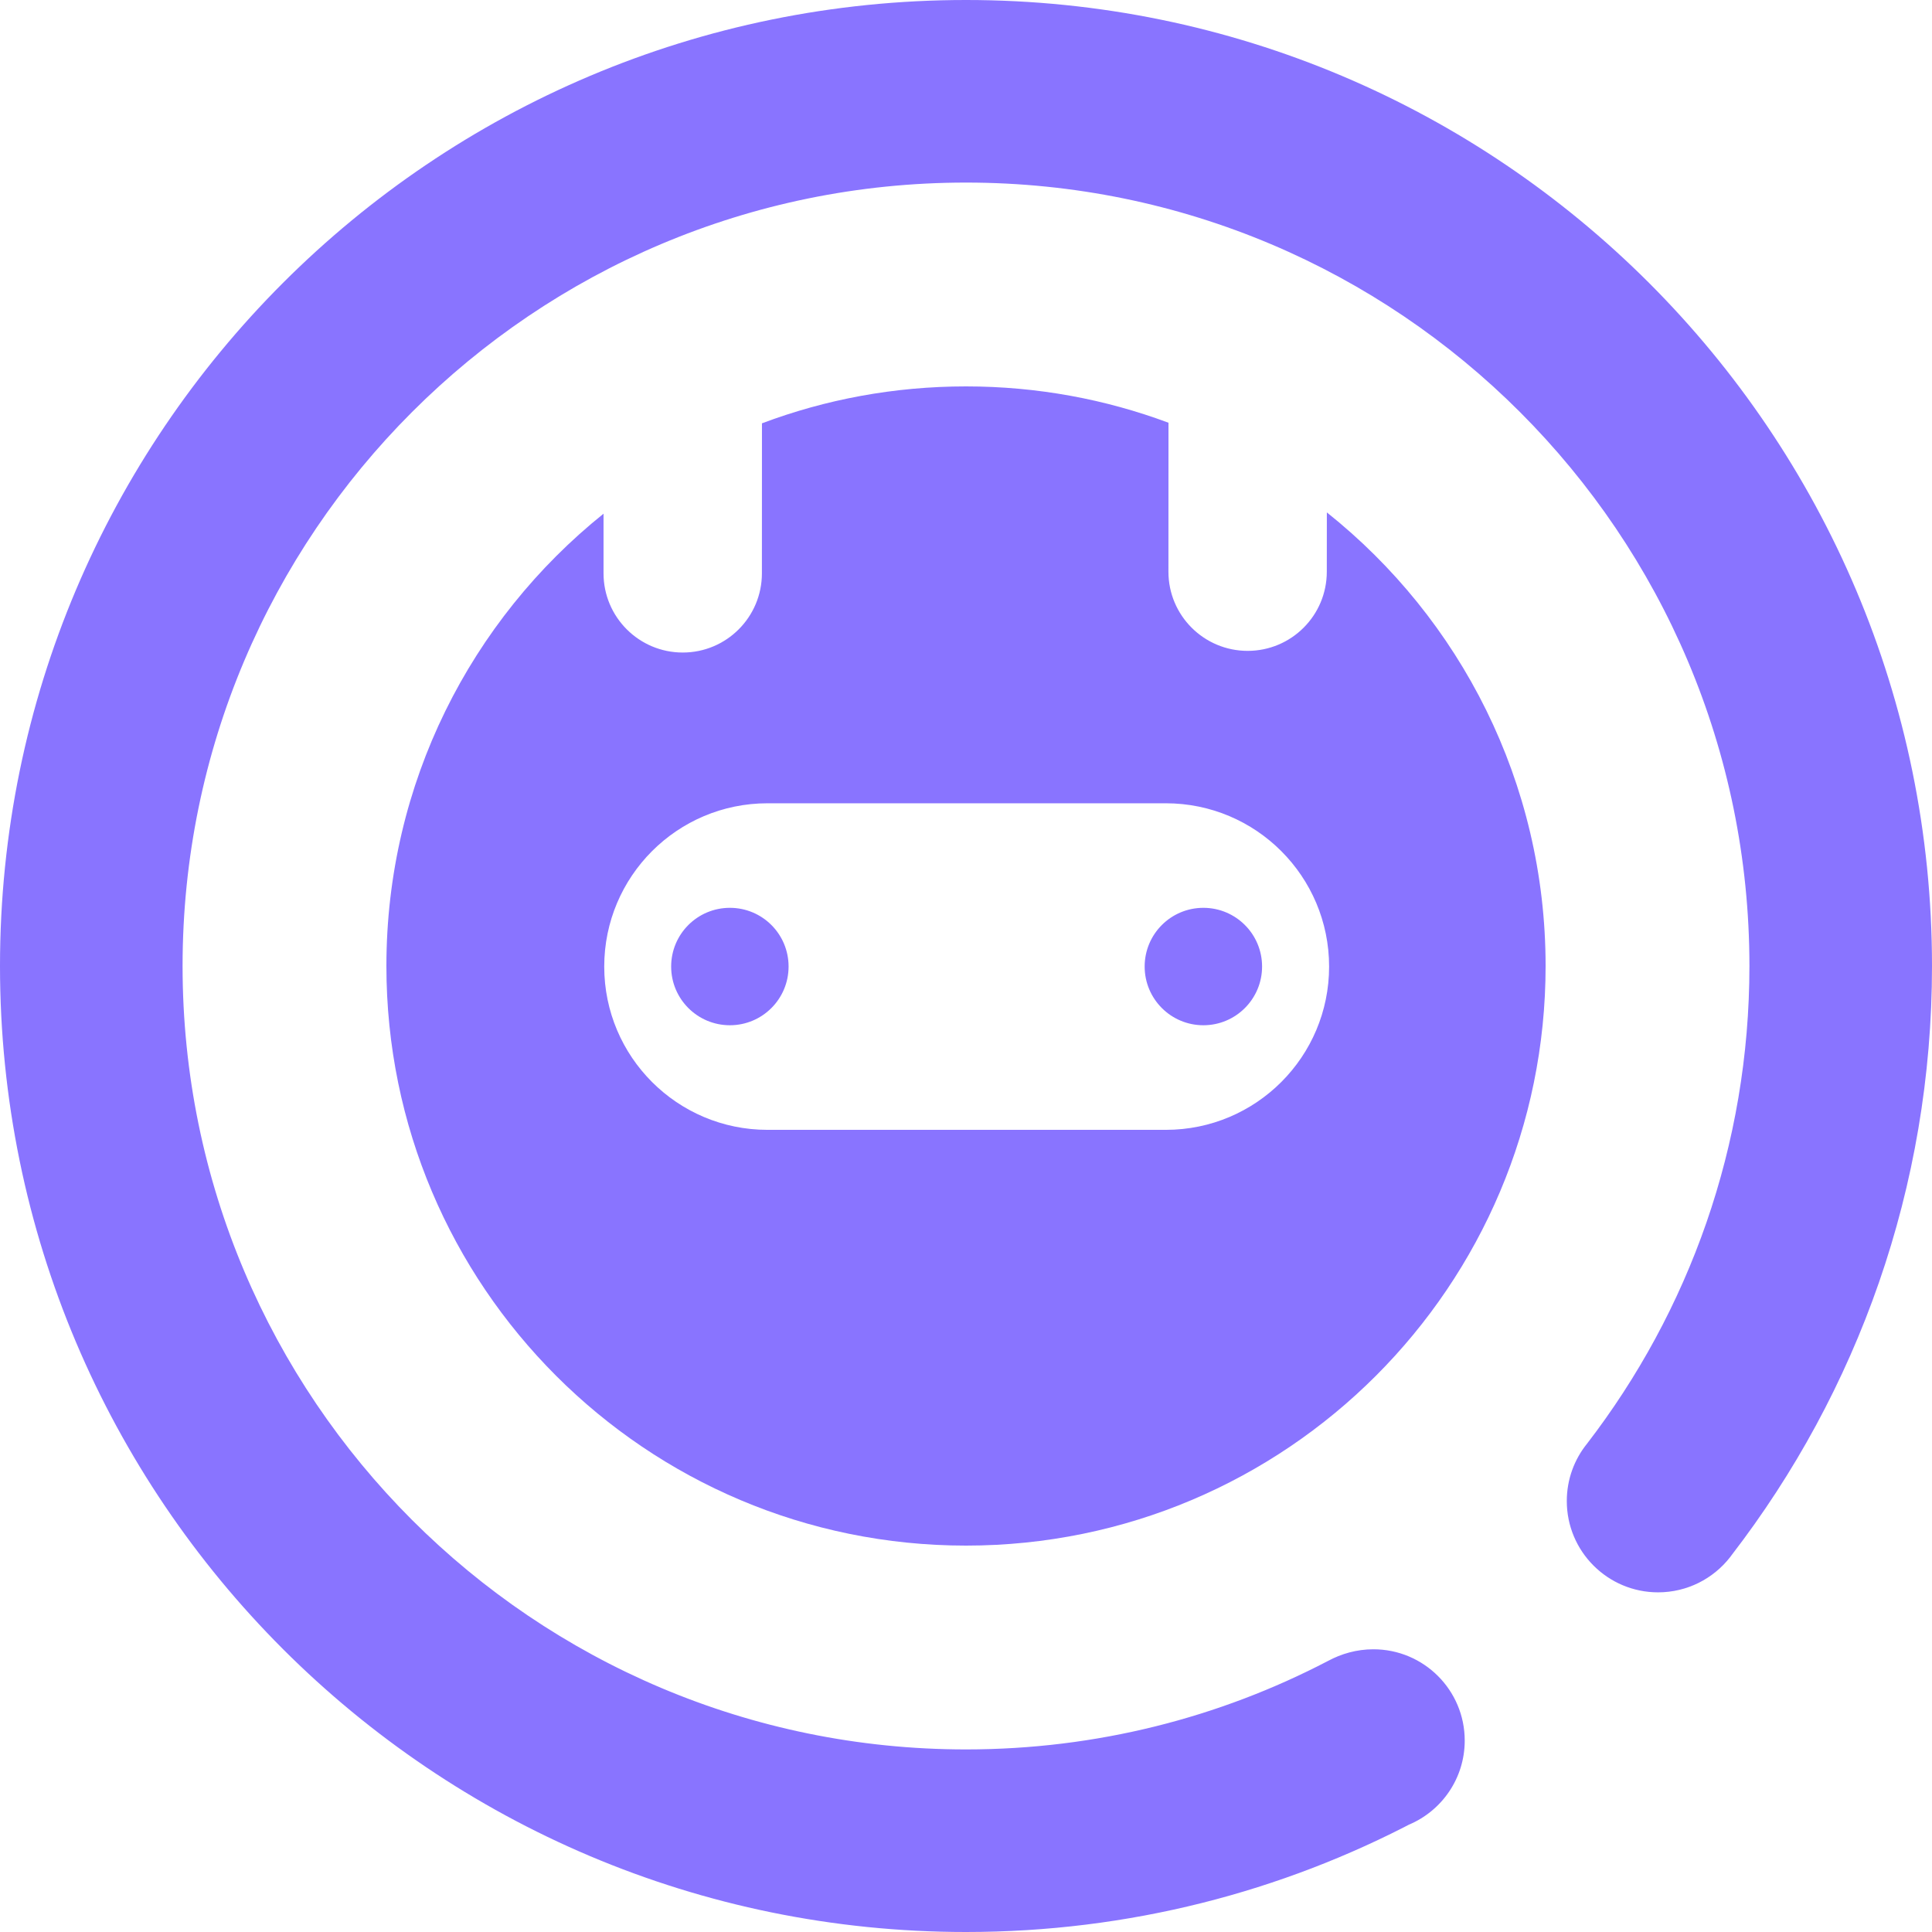 <?xml version="1.0" encoding="UTF-8"?>
<svg width="36px" height="36px" viewBox="0 0 36 36" version="1.1" xmlns="http://www.w3.org/2000/svg" xmlns:xlink="http://www.w3.org/1999/xlink">
    <title>编组 4</title>
    <g id="页面-1" stroke="none" stroke-width="1" fill="none" fill-rule="evenodd">
        <g id="企业服务2" transform="translate(-103, -12)" fill="#8974FF">
            <g id="编组-7" transform="translate(103, 12)">
                <path d="M32.236,29.018 C31.925,29.415 31.44,29.671 30.896,29.671 C29.957,29.671 29.195,28.909 29.195,27.97 C29.195,27.565 29.336,27.193 29.572,26.901 C31.469,24.436 32.598,21.35 32.598,18 C32.598,9.938 26.062,3.402 18,3.402 C9.938,3.402 3.402,9.938 3.402,18 C3.402,26.062 9.938,32.598 18,32.598 C20.432,32.598 22.725,32.003 24.742,30.951 C24.995,30.814 25.283,30.732 25.591,30.732 C26.531,30.732 27.293,31.493 27.293,32.433 C27.293,33.139 26.863,33.744 26.251,34.001 L26.392,33.928 C23.886,35.251 21.03,36 18,36 C8.059,36 0,27.941 0,18 C0,8.059 8.059,0 18,0 C27.941,0 36,8.059 36,18 C36,22.131 34.608,25.937 32.268,28.975 Z" id="形状结合"></path>
                <path d="M18,7.2 C19.327,7.2 20.598,7.439 21.773,7.877 L21.772,10.653 C21.772,11.468 22.433,12.128 23.248,12.128 C24.063,12.128 24.723,11.468 24.723,10.653 L24.724,9.548 C27.208,11.527 28.8,14.578 28.8,18 C28.8,23.965 23.965,28.8 18,28.8 C12.035,28.8 7.2,23.965 7.2,18 C7.2,14.591 8.779,11.552 11.246,9.572 L11.246,10.683 C11.246,11.498 11.907,12.159 12.722,12.159 C13.537,12.159 14.197,11.498 14.197,10.683 L14.198,7.888 C15.38,7.443 16.662,7.2 18,7.2 Z M21.724,14.968 L14.301,14.968 C12.621,14.968 11.259,16.331 11.259,18.011 C11.259,19.691 12.621,21.053 14.301,21.053 L21.724,21.053 C23.404,21.053 24.766,19.691 24.766,18.011 C24.766,16.331 23.404,14.968 21.724,14.968 Z M13.6,16.916 C14.205,16.916 14.694,17.405 14.694,18.01 C14.694,18.614 14.205,19.104 13.6,19.104 C12.996,19.104 12.506,18.614 12.506,18.01 C12.506,17.405 12.996,16.916 13.6,16.916 Z M22.423,16.916 C23.027,16.916 23.517,17.405 23.517,18.01 C23.517,18.614 23.027,19.104 22.423,19.104 C21.819,19.104 21.329,18.614 21.329,18.01 C21.329,17.405 21.819,16.916 22.423,16.916 Z" id="形状结合"></path>
            </g>
        </g>
    </g>
</svg>